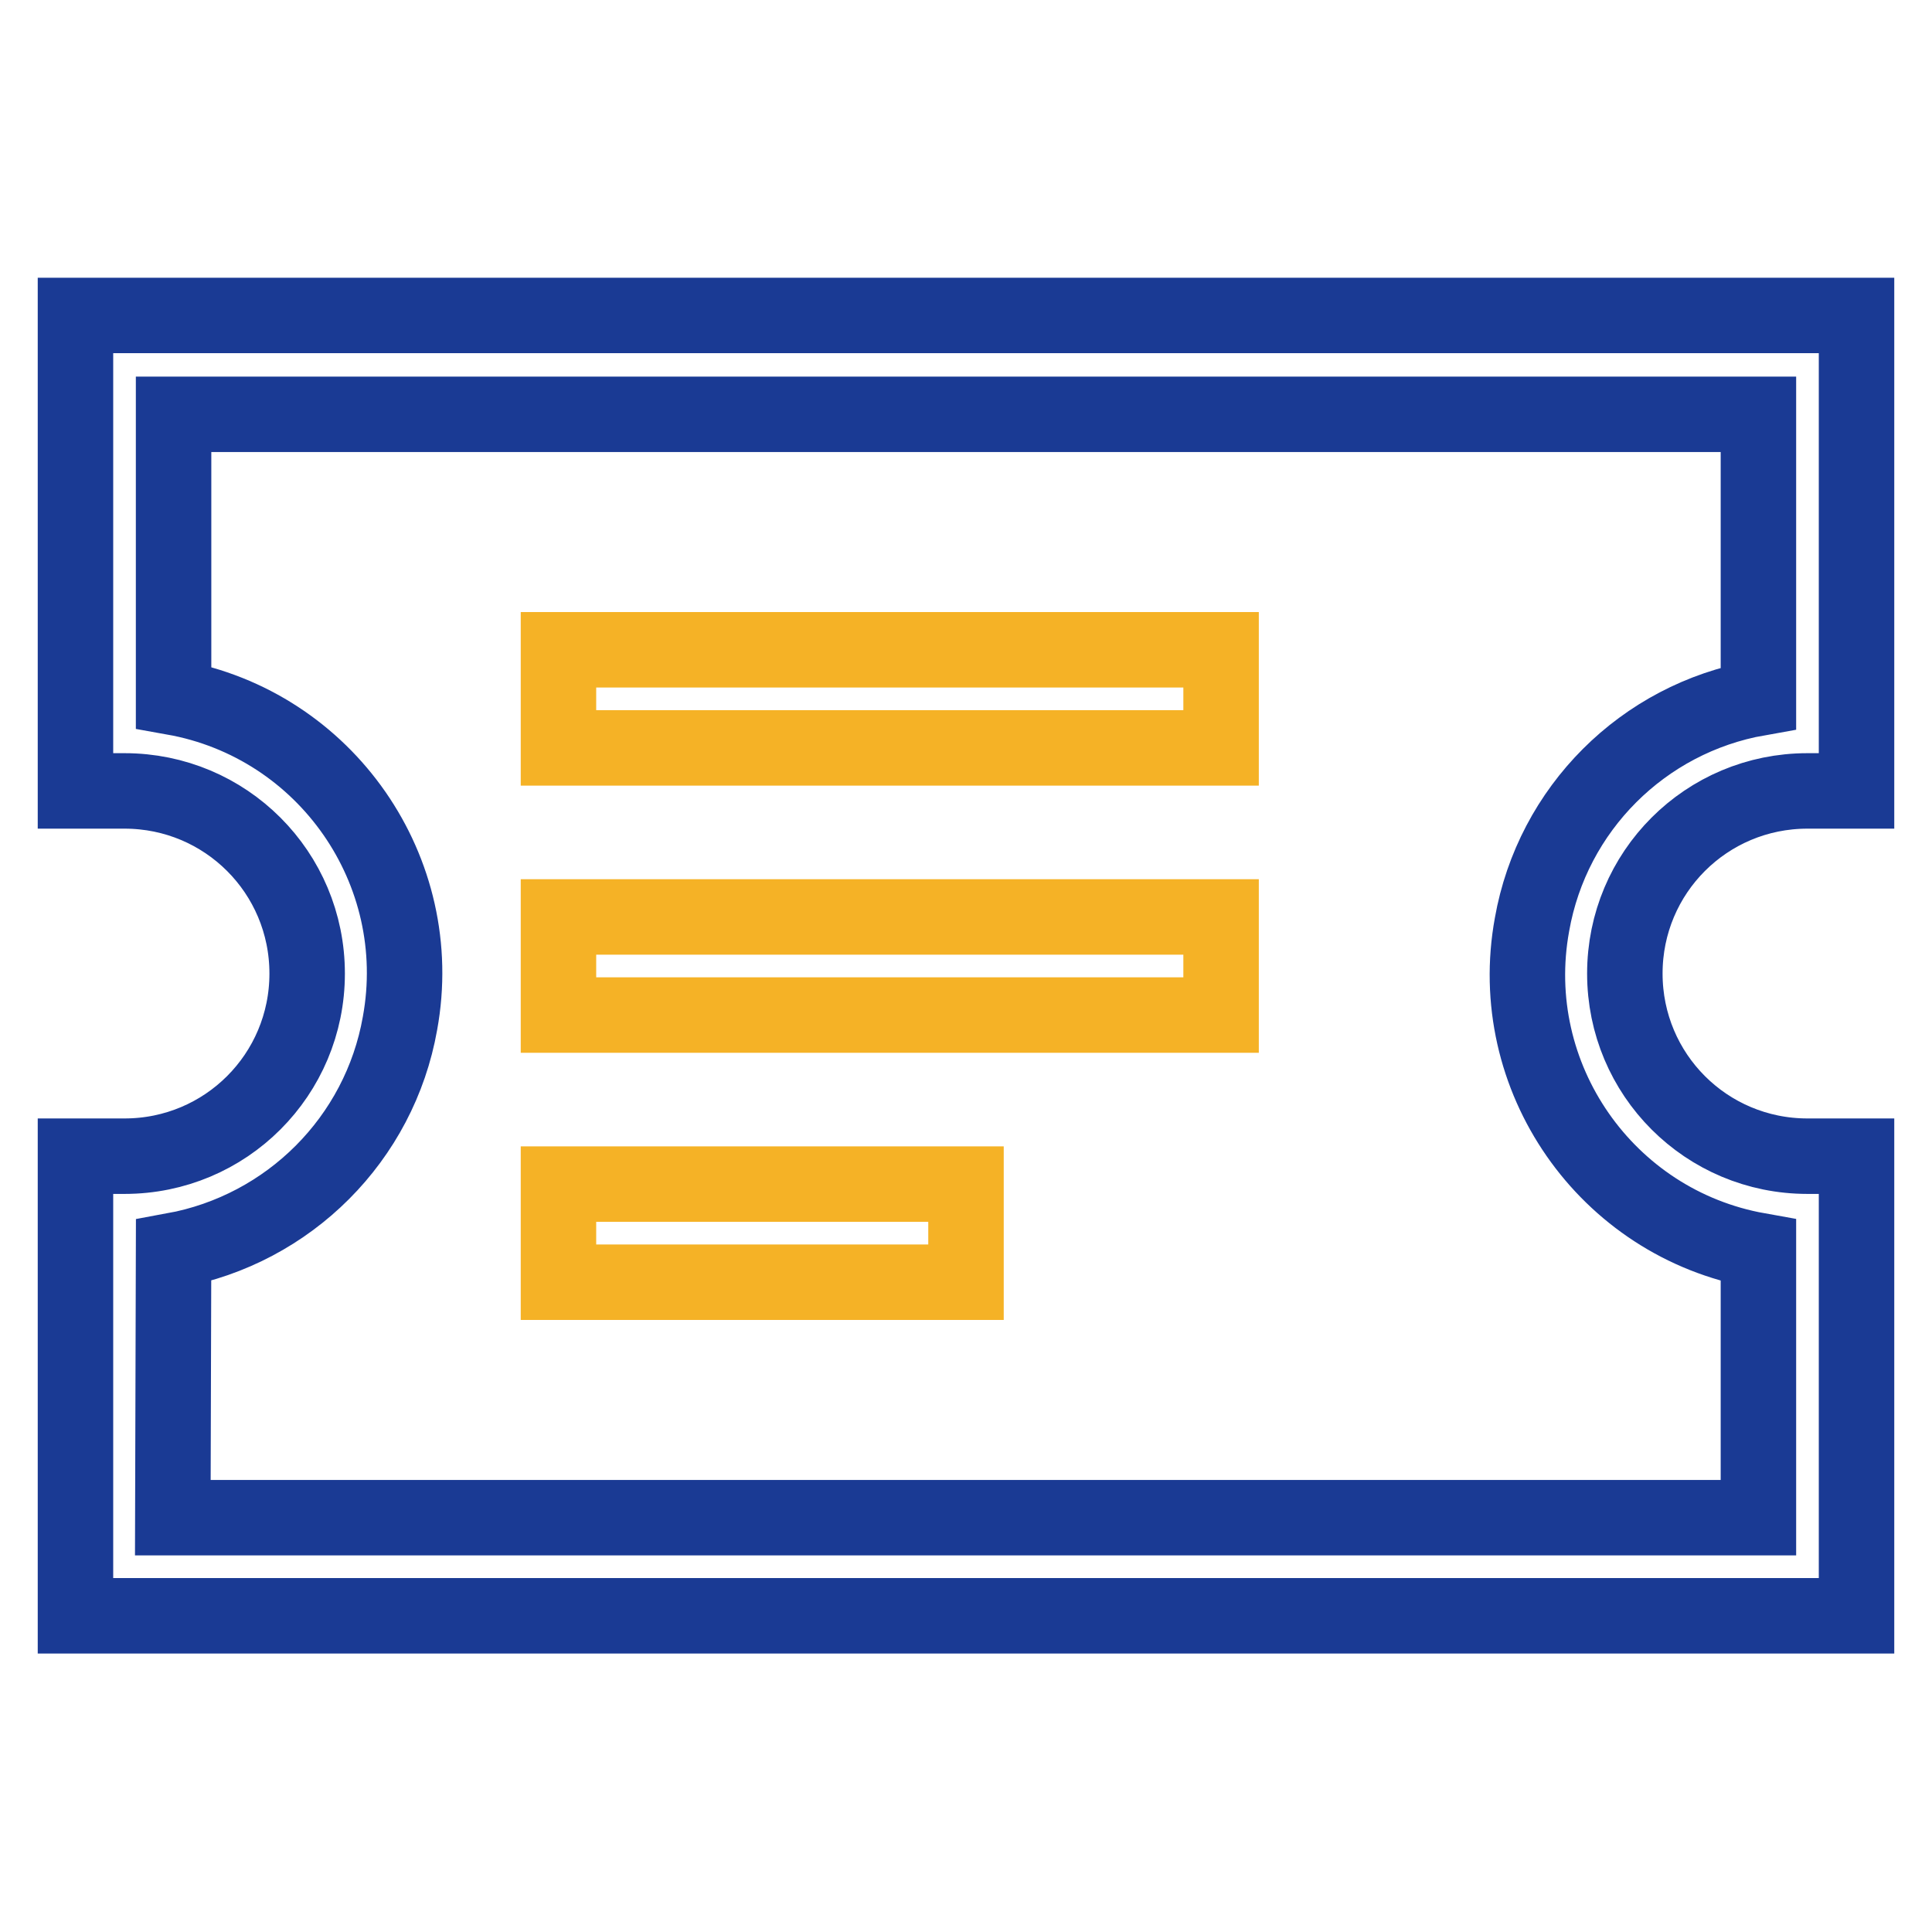 <?xml version="1.0" encoding="utf-8"?>
<!-- Svg Vector Icons : http://www.onlinewebfonts.com/icon -->
<!DOCTYPE svg PUBLIC "-//W3C//DTD SVG 1.1//EN" "http://www.w3.org/Graphics/SVG/1.1/DTD/svg11.dtd">
<svg version="1.1" xmlns="http://www.w3.org/2000/svg" xmlns:xlink="http://www.w3.org/1999/xlink" x="0px" y="0px" viewBox="0 0 256 256" enable-background="new 0 0 256 256" xml:space="preserve">
<g> <path stroke-width="10" fill-opacity="0" stroke="#1a3a94"  d="M246,214.1H10v-60.9h6.5c13.4,0,24.2-10.8,24.2-24.2c0-13.4-10.8-24.2-24.2-24.2H10v-63h236v63h-6.5 c-13.4,0-24.2,10.8-24.2,24.2c0,13.4,10.8,24.2,24.2,24.2h6.5V214.1z M22.9,201.1H233v-35.4c-20.2-3.6-33.7-23-30-43.2 c2.7-15.3,14.7-27.3,30-30V54.9H23v37.5c20.2,3.6,33.7,23,30,43.2c-2.7,15.3-14.7,27.3-30,30.1L22.9,201.1z"/> <path stroke-width="10" fill-opacity="0" stroke="#f5b226"  d="M74,86.1h87.8v13H74V86.1z M74,121.5h87.8v13H74V121.5z M74,156.9h54v13H74V156.9z"/></g>
</svg>
